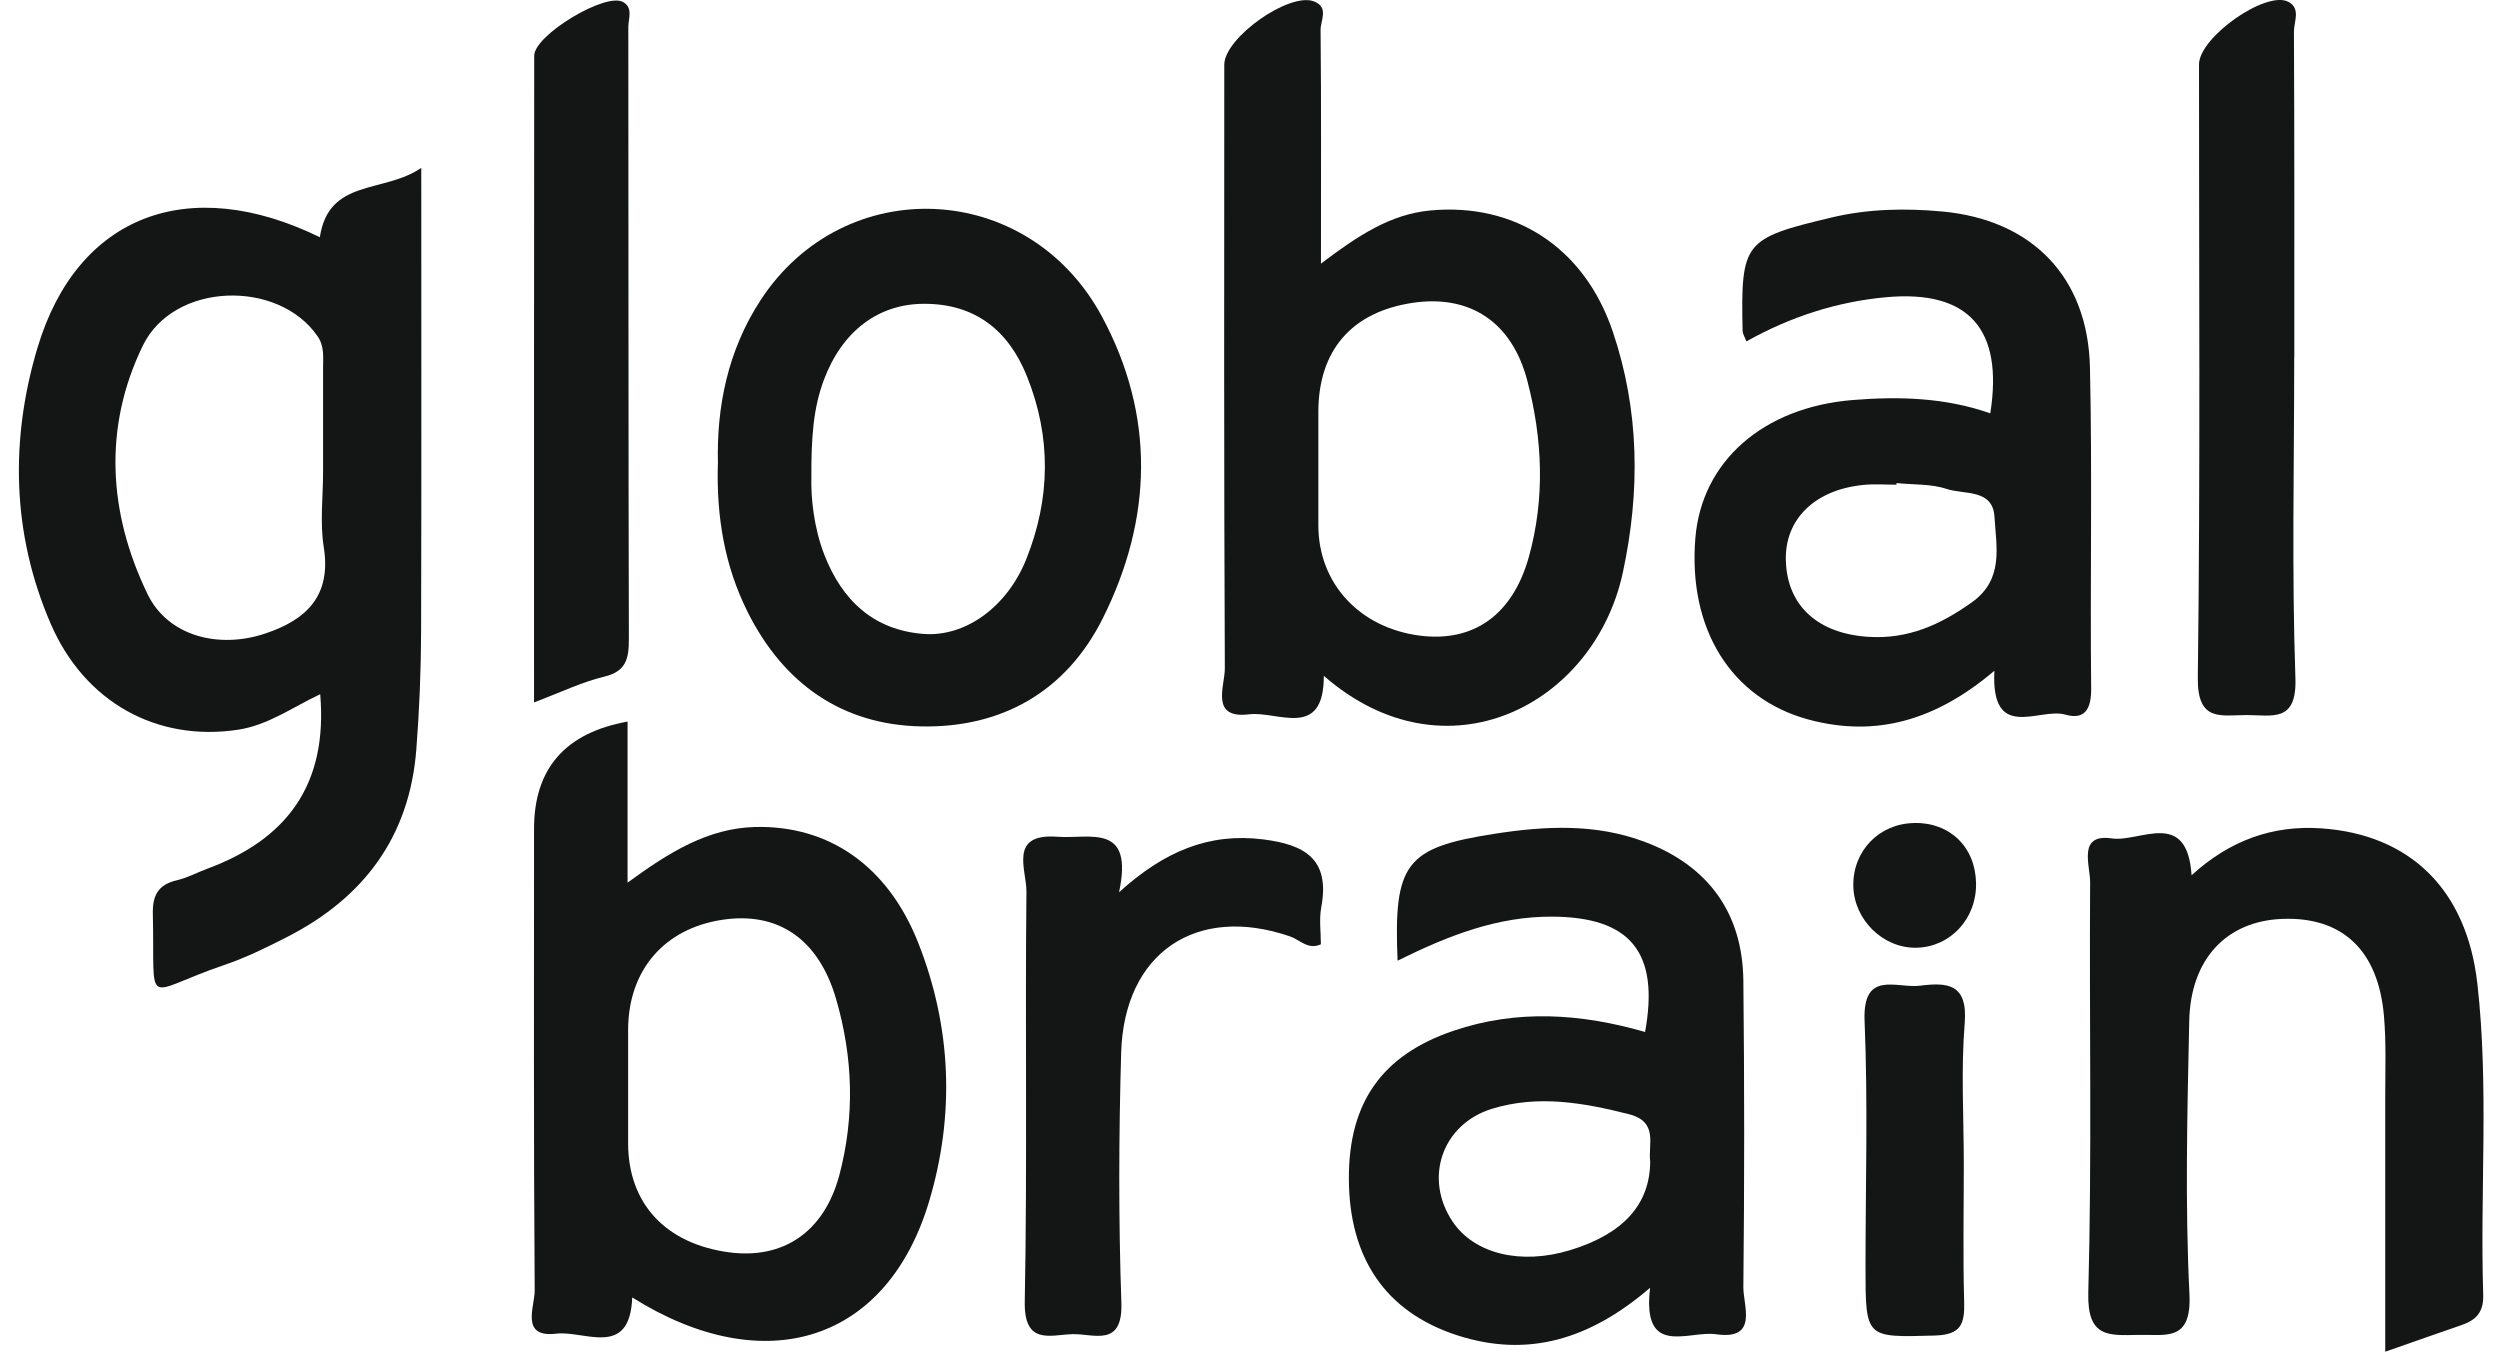 <svg width="73" height="40" viewBox="0 0 73 40" fill="none" xmlns="http://www.w3.org/2000/svg">
<path d="M9.339 6.927C9.602 5.2 11.196 5.658 12.301 4.902C12.301 9.569 12.309 14.007 12.296 18.445C12.293 19.59 12.244 20.74 12.157 21.881C11.959 24.441 10.615 26.215 8.4 27.351C7.797 27.66 7.183 27.963 6.548 28.178C4.14 28.995 4.528 29.541 4.463 26.683C4.45 26.129 4.632 25.828 5.164 25.704C5.468 25.633 5.753 25.478 6.049 25.368C8.351 24.518 9.578 22.935 9.35 20.271C8.549 20.646 7.83 21.175 6.95 21.308C4.594 21.666 2.471 20.516 1.477 18.205C0.345 15.585 0.293 12.835 1.094 10.157C2.256 6.27 5.522 5.06 9.339 6.927V6.927ZM9.434 13.773C9.434 12.763 9.434 11.754 9.434 10.744C9.434 10.427 9.475 10.11 9.274 9.82C8.128 8.151 5.077 8.234 4.173 10.088C3.008 12.479 3.163 14.986 4.311 17.353C4.898 18.561 6.366 18.963 7.751 18.497C8.932 18.1 9.684 17.413 9.453 15.971C9.339 15.256 9.434 14.506 9.434 13.773V13.773Z" fill="#141515"/>
<path d="M38.57 7.699C39.664 6.871 40.603 6.256 41.762 6.146C44.227 5.914 46.258 7.219 47.091 9.676C47.873 11.982 47.898 14.343 47.387 16.718C46.554 20.588 42.218 22.841 38.656 19.735C38.656 21.611 37.31 20.756 36.476 20.858C35.325 20.999 35.765 20.036 35.765 19.52C35.738 13.643 35.746 7.765 35.749 1.89C35.749 1.101 37.644 -0.236 38.366 0.04C38.814 0.211 38.559 0.599 38.561 0.872C38.583 3.073 38.572 5.274 38.572 7.699H38.57ZM38.496 13.552C38.496 14.147 38.496 14.743 38.496 15.339C38.496 17.032 39.694 18.334 41.464 18.561C43.027 18.759 44.17 17.956 44.643 16.26C45.12 14.545 45.042 12.807 44.596 11.111C44.143 9.387 42.908 8.601 41.263 8.841C39.471 9.103 38.493 10.231 38.496 12.04C38.496 12.545 38.496 13.05 38.496 13.552V13.552Z" fill="#141515"/>
<path d="M18.461 37.881C18.396 39.677 17.068 38.844 16.243 38.943C15.176 39.07 15.618 38.146 15.613 37.683C15.58 33.19 15.594 28.694 15.594 24.201C15.594 22.443 16.504 21.399 18.325 21.07V25.773C19.533 24.89 20.668 24.181 22.058 24.148C24.208 24.099 25.929 25.288 26.814 27.535C27.786 29.998 27.884 32.555 27.132 35.073C25.908 39.186 22.338 40.319 18.458 37.884L18.461 37.881ZM18.341 31.728C18.341 32.279 18.341 32.828 18.341 33.38C18.341 35.14 19.433 36.32 21.292 36.568C22.875 36.778 24.067 35.967 24.507 34.32C24.965 32.599 24.909 30.87 24.414 29.171C23.904 27.414 22.715 26.614 21.097 26.857C19.389 27.113 18.341 28.338 18.341 30.078C18.341 30.63 18.341 31.179 18.341 31.73V31.728Z" fill="#141515"/>
<path d="M58.239 19.584C56.539 21.026 54.791 21.545 52.806 21.01C50.545 20.397 49.285 18.362 49.505 15.706C49.69 13.483 51.468 11.897 54.093 11.681C55.448 11.571 56.805 11.607 58.116 12.07C58.507 9.605 57.481 8.463 55.084 8.678C53.64 8.808 52.274 9.252 50.995 9.969C50.938 9.82 50.887 9.745 50.884 9.668C50.827 7.051 50.925 6.962 53.485 6.35C54.563 6.094 55.643 6.077 56.718 6.176C59.349 6.422 60.97 8.099 61.027 10.736C61.097 13.858 61.029 16.983 61.062 20.108C61.067 20.72 60.867 21.026 60.304 20.866C59.547 20.651 58.13 21.683 58.236 19.586L58.239 19.584ZM55.38 14.106C55.38 14.123 55.38 14.136 55.377 14.153C55.059 14.153 54.742 14.128 54.43 14.158C52.996 14.293 52.111 15.16 52.147 16.368C52.184 17.7 53.094 18.505 54.563 18.596C55.711 18.668 56.653 18.246 57.573 17.592C58.521 16.919 58.29 15.97 58.239 15.093C58.19 14.269 57.362 14.448 56.854 14.28C56.395 14.125 55.877 14.158 55.383 14.106H55.38Z" fill="#141515"/>
<path d="M40.809 28.049C40.69 25.205 41.048 24.753 43.619 24.35C45.104 24.118 46.584 24.038 48.031 24.584C49.869 25.277 50.881 26.645 50.906 28.628C50.938 31.612 50.938 34.596 50.906 37.581C50.9 38.132 51.356 39.139 50.108 38.96C49.309 38.844 47.936 39.658 48.183 37.603C46.432 39.109 44.613 39.663 42.539 38.987C40.47 38.312 39.392 36.748 39.387 34.414C39.381 32.197 40.351 30.807 42.444 30.098C44.306 29.466 46.174 29.596 48.036 30.134C48.462 27.803 47.605 26.774 45.313 26.766C43.739 26.761 42.324 27.301 40.815 28.049H40.809ZM48.186 33.918C48.118 33.416 48.438 32.757 47.559 32.533C46.231 32.197 44.909 31.965 43.568 32.376C42.107 32.826 41.567 34.406 42.417 35.672C43.049 36.613 44.407 36.944 45.845 36.505C47.39 36.036 48.177 35.178 48.186 33.918V33.918Z" fill="#141515"/>
<path d="M63.994 25.558C65.112 24.535 66.367 24.093 67.768 24.187C70.379 24.361 72.03 25.983 72.339 28.721C72.681 31.742 72.413 34.778 72.51 37.804C72.527 38.323 72.296 38.549 71.87 38.695C71.191 38.927 70.518 39.167 69.649 39.47C69.649 36.894 69.649 34.447 69.649 32.001C69.649 31.22 69.679 30.437 69.611 29.659C69.443 27.74 68.389 26.763 66.638 26.832C65.023 26.896 63.967 27.991 63.926 29.805C63.869 32.467 63.801 35.137 63.932 37.793C63.999 39.191 63.242 38.962 62.436 38.979C61.575 38.996 60.943 39.067 60.978 37.746C61.086 33.755 61.005 29.759 61.032 25.762C61.035 25.268 60.655 24.333 61.667 24.482C62.487 24.601 63.864 23.597 63.994 25.555V25.558Z" fill="#141515"/>
<path d="M20.964 13.557C20.918 11.878 21.254 10.234 22.202 8.775C24.642 5.021 30.023 5.247 32.176 9.241C33.734 12.134 33.658 15.143 32.201 18.056C31.12 20.216 29.228 21.261 26.89 21.211C24.594 21.162 22.883 19.973 21.83 17.868C21.162 16.531 20.918 15.099 20.961 13.557H20.964ZM23.692 13.952C23.679 14.52 23.755 15.386 24.072 16.203C24.594 17.54 25.517 18.401 26.972 18.511C28.191 18.602 29.407 17.722 29.964 16.335C30.675 14.567 30.702 12.766 29.988 10.99C29.448 9.644 28.471 8.869 26.985 8.871C25.65 8.871 24.591 9.668 24.059 11.089C23.749 11.911 23.687 12.774 23.692 13.952V13.952Z" fill="#141515"/>
<path d="M32.673 26.057C33.992 24.86 35.301 24.311 36.884 24.51C38.087 24.662 38.847 25.075 38.581 26.49C38.515 26.843 38.57 27.218 38.57 27.574C38.195 27.745 37.953 27.442 37.674 27.345C34.943 26.402 32.822 27.811 32.738 30.743C32.668 33.173 32.66 35.609 32.744 38.036C32.79 39.357 31.937 38.941 31.321 38.957C30.678 38.974 29.898 39.296 29.923 38.003C29.999 34.014 29.931 30.021 29.972 26.03C29.977 25.406 29.44 24.325 30.873 24.433C31.823 24.505 33.113 24.011 32.676 26.055L32.673 26.057Z" fill="#141515"/>
<path d="M66.991 10.432C66.991 13.554 66.918 16.679 67.026 19.796C67.073 21.117 66.342 20.877 65.601 20.88C64.852 20.88 64.16 21.092 64.176 19.788C64.252 13.819 64.209 7.85 64.211 1.882C64.211 1.085 66.18 -0.297 66.826 0.056C67.189 0.254 66.98 0.638 66.983 0.927C66.999 4.097 66.994 7.263 66.994 10.432H66.991Z" fill="#141515"/>
<path d="M15.594 20.508C15.594 14.09 15.591 7.859 15.599 1.628C15.599 1.024 17.676 -0.225 18.189 0.056C18.496 0.225 18.347 0.544 18.347 0.793C18.355 6.75 18.347 12.711 18.363 18.668C18.363 19.239 18.279 19.606 17.644 19.758C17 19.912 16.387 20.21 15.594 20.511V20.508Z" fill="#141515"/>
<path d="M57.343 34.001C57.343 35.333 57.316 36.665 57.353 37.997C57.373 38.659 57.269 38.976 56.493 38.998C54.47 39.051 54.473 39.095 54.473 36.985C54.473 34.596 54.546 32.205 54.446 29.822C54.381 28.305 55.383 28.87 56.067 28.782C56.854 28.683 57.462 28.716 57.37 29.869C57.258 31.237 57.343 32.622 57.343 34.001V34.001Z" fill="#141515"/>
<path d="M55.89 24.03C56.944 24.011 57.688 24.739 57.701 25.801C57.715 26.83 56.949 27.654 55.958 27.674C54.986 27.693 54.134 26.857 54.117 25.87C54.099 24.847 54.87 24.049 55.89 24.033V24.03Z" fill="#141515"/>
</svg>
